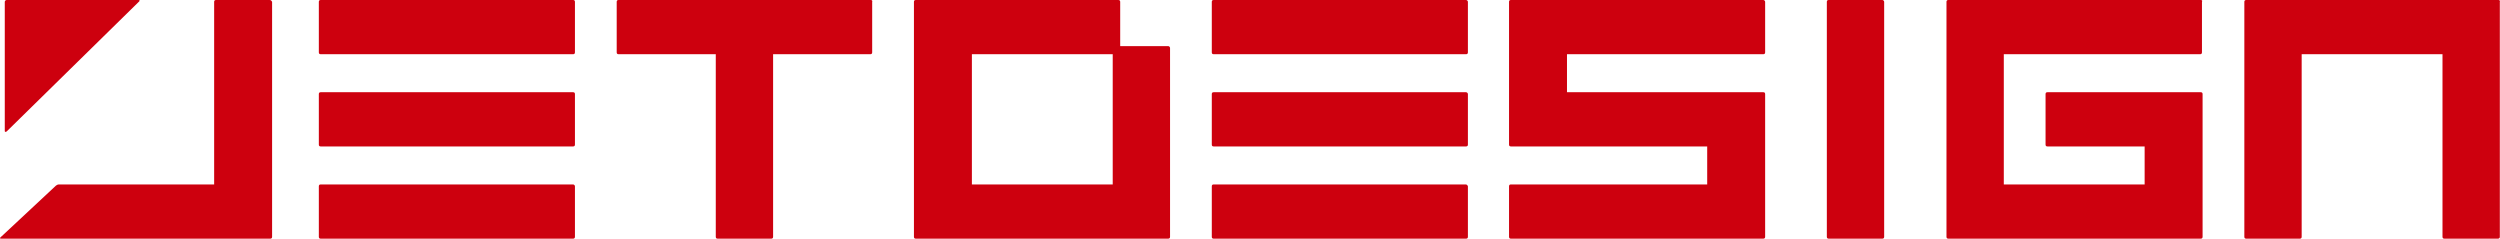 <?xml version="1.0" encoding="utf-8"?>
<!-- Generator: Adobe Illustrator 18.1.1, SVG Export Plug-In . SVG Version: 6.00 Build 0)  -->
<!DOCTYPE svg PUBLIC "-//W3C//DTD SVG 1.1//EN" "http://www.w3.org/Graphics/SVG/1.1/DTD/svg11.dtd">
<svg version="1.1" id="レイヤー_1" xmlns="http://www.w3.org/2000/svg" xmlns:xlink="http://www.w3.org/1999/xlink" x="0px"
	 y="0px" width="1039.723px" height="99.257px" viewBox="0.089 470.371 1039.723 99.257"
	 enable-background="new 0.089 470.371 1039.723 99.257" xml:space="preserve">
<g id="レイヤー_1_1_">
	<g>
		<path fill="#CD000E" d="M112.215,470.371H89.928c-0.518,0-0.777,0.259-0.777,0.777v75.933H24.62c-0.518,0-1.037,0.259-1.296,0.518
			L0.259,569.11C0,569.37,0,569.629,0.518,569.629h111.956c0.518,0,0.777-0.259,0.777-0.778v-97.702
			C112.993,470.63,112.734,470.371,112.215,470.371"/>
		<path fill="#CD000E" d="M2.851,525.054l55.201-54.164c0.259-0.259,0-0.518-0.259-0.518H2.851c-0.259,0-0.777,0.259-0.777,0.777
			v53.646C2.073,525.313,2.332,525.313,2.851,525.054"/>
		<path fill="#CD000E" d="M238.425,470.371H133.466c-0.518,0-0.777,0.259-0.777,0.777v20.992c0,0.518,0.259,0.777,0.777,0.777
			h104.959c0.518,0,0.777-0.259,0.777-0.777v-20.992C239.203,470.63,238.943,470.371,238.425,470.371"/>
		<path fill="#CD000E" d="M238.425,508.727H133.466c-0.518,0-0.777,0.259-0.777,0.777v20.992c0,0.518,0.259,0.778,0.777,0.778
			h104.959c0.518,0,0.777-0.259,0.777-0.778v-20.992C239.203,508.986,238.943,508.727,238.425,508.727"/>
		<path fill="#CD000E" d="M238.425,547.082H133.466c-0.518,0-0.777,0.259-0.777,0.777v20.992c0,0.518,0.259,0.778,0.777,0.778
			h104.959c0.518,0,0.777-0.259,0.777-0.778v-20.992C239.203,547.6,238.943,547.082,238.425,547.082"/>
		<path fill="#CD000E" d="M609.798,470.371H504.839c-0.518,0-0.777,0.259-0.777,0.777v20.992c0,0.518,0.259,0.777,0.777,0.777
			h104.959c0.518,0,0.777-0.259,0.777-0.777v-20.992C610.576,470.63,610.057,470.371,609.798,470.371"/>
		<path fill="#CD000E" d="M609.798,508.727H504.839c-0.518,0-0.777,0.259-0.777,0.777v20.992c0,0.518,0.259,0.778,0.777,0.778
			h104.959c0.518,0,0.777-0.259,0.777-0.778v-20.992C610.576,508.986,610.057,508.727,609.798,508.727"/>
		<path fill="#CD000E" d="M609.798,547.082H504.839c-0.518,0-0.777,0.259-0.777,0.777v20.992c0,0.518,0.259,0.778,0.777,0.778
			h104.959c0.518,0,0.777-0.259,0.777-0.778v-20.992C610.576,547.6,610.057,547.082,609.798,547.082"/>
		<path fill="#CD000E" d="M362.303,470.371H257.344c-0.518,0-0.777,0.259-0.777,0.777v20.992c0,0.518,0.259,0.777,0.777,0.777
			h40.429v75.933c0,0.518,0.259,0.778,0.777,0.778h22.288c0.518,0,0.777-0.259,0.777-0.778v-75.933h40.429
			c0.518,0,0.777-0.259,0.777-0.777v-20.992C363.08,470.63,362.562,470.371,362.303,470.371"/>
		<path fill="#CD000E" d="M485.921,489.549h-19.955v-18.4c0-0.518-0.259-0.777-0.777-0.777h-84.226
			c-0.518,0-0.777,0.259-0.777,0.777v97.702c0,0.518,0.259,0.778,0.777,0.778h104.959c0.518,0,0.777-0.259,0.777-0.778v-78.525
			C486.698,490.067,486.439,489.549,485.921,489.549 M462.856,547.082h-58.57v-54.164h58.57V547.082z"/>
		<path fill="#CD000E" d="M733.416,470.371H628.458c-0.518,0-0.778,0.259-0.778,0.777v59.347c0,0.518,0.259,0.777,0.778,0.777
			h81.635v15.809h-81.635c-0.518,0-0.778,0.259-0.778,0.777v20.992c0,0.518,0.259,0.778,0.778,0.778h104.959
			c0.518,0,0.777-0.259,0.777-0.778v-59.347c0-0.518-0.259-0.777-0.777-0.777h-81.635v-15.809h81.635
			c0.518,0,0.777-0.259,0.777-0.777v-20.992C734.194,470.63,733.676,470.371,733.416,470.371"/>
		<path fill="#CD000E" d="M782.916,470.371h-22.288c-0.518,0-0.777,0.259-0.777,0.777v97.702c0,0.518,0.259,0.778,0.777,0.778
			h22.288c0.518,0,0.777-0.259,0.777-0.778v-97.702C783.693,470.63,783.175,470.371,782.916,470.371"/>
		<path fill="#CD000E" d="M915.345,470.371H810.386c-0.518,0-0.777,0.259-0.777,0.777v97.702c0,0.518,0.259,0.778,0.777,0.778
			h104.959c0.518,0,0.777-0.259,0.777-0.778v-59.347c0-0.518-0.259-0.777-0.777-0.777h-63.753c-0.518,0-0.777,0.259-0.777,0.777
			v20.992c0,0.518,0.259,0.778,0.777,0.778h40.429v15.809h-58.57v-54.164h81.635c0.518,0,0.777-0.259,0.777-0.777v-20.992
			C916.123,470.63,915.863,470.371,915.345,470.371"/>
		<path fill="#CD000E" d="M1039.223,470.371H934.264c-0.518,0-0.777,0.259-0.777,0.777v97.702c0,0.518,0.259,0.778,0.777,0.778
			h22.288c0.518,0,0.777-0.259,0.777-0.778v-75.933h58.57v75.933c0,0.518,0.259,0.778,0.777,0.778h22.288
			c0.518,0,0.777-0.259,0.777-0.778v-97.702C1040,470.63,1039.482,470.371,1039.223,470.371"/>
	</g>
</g>
</svg>

